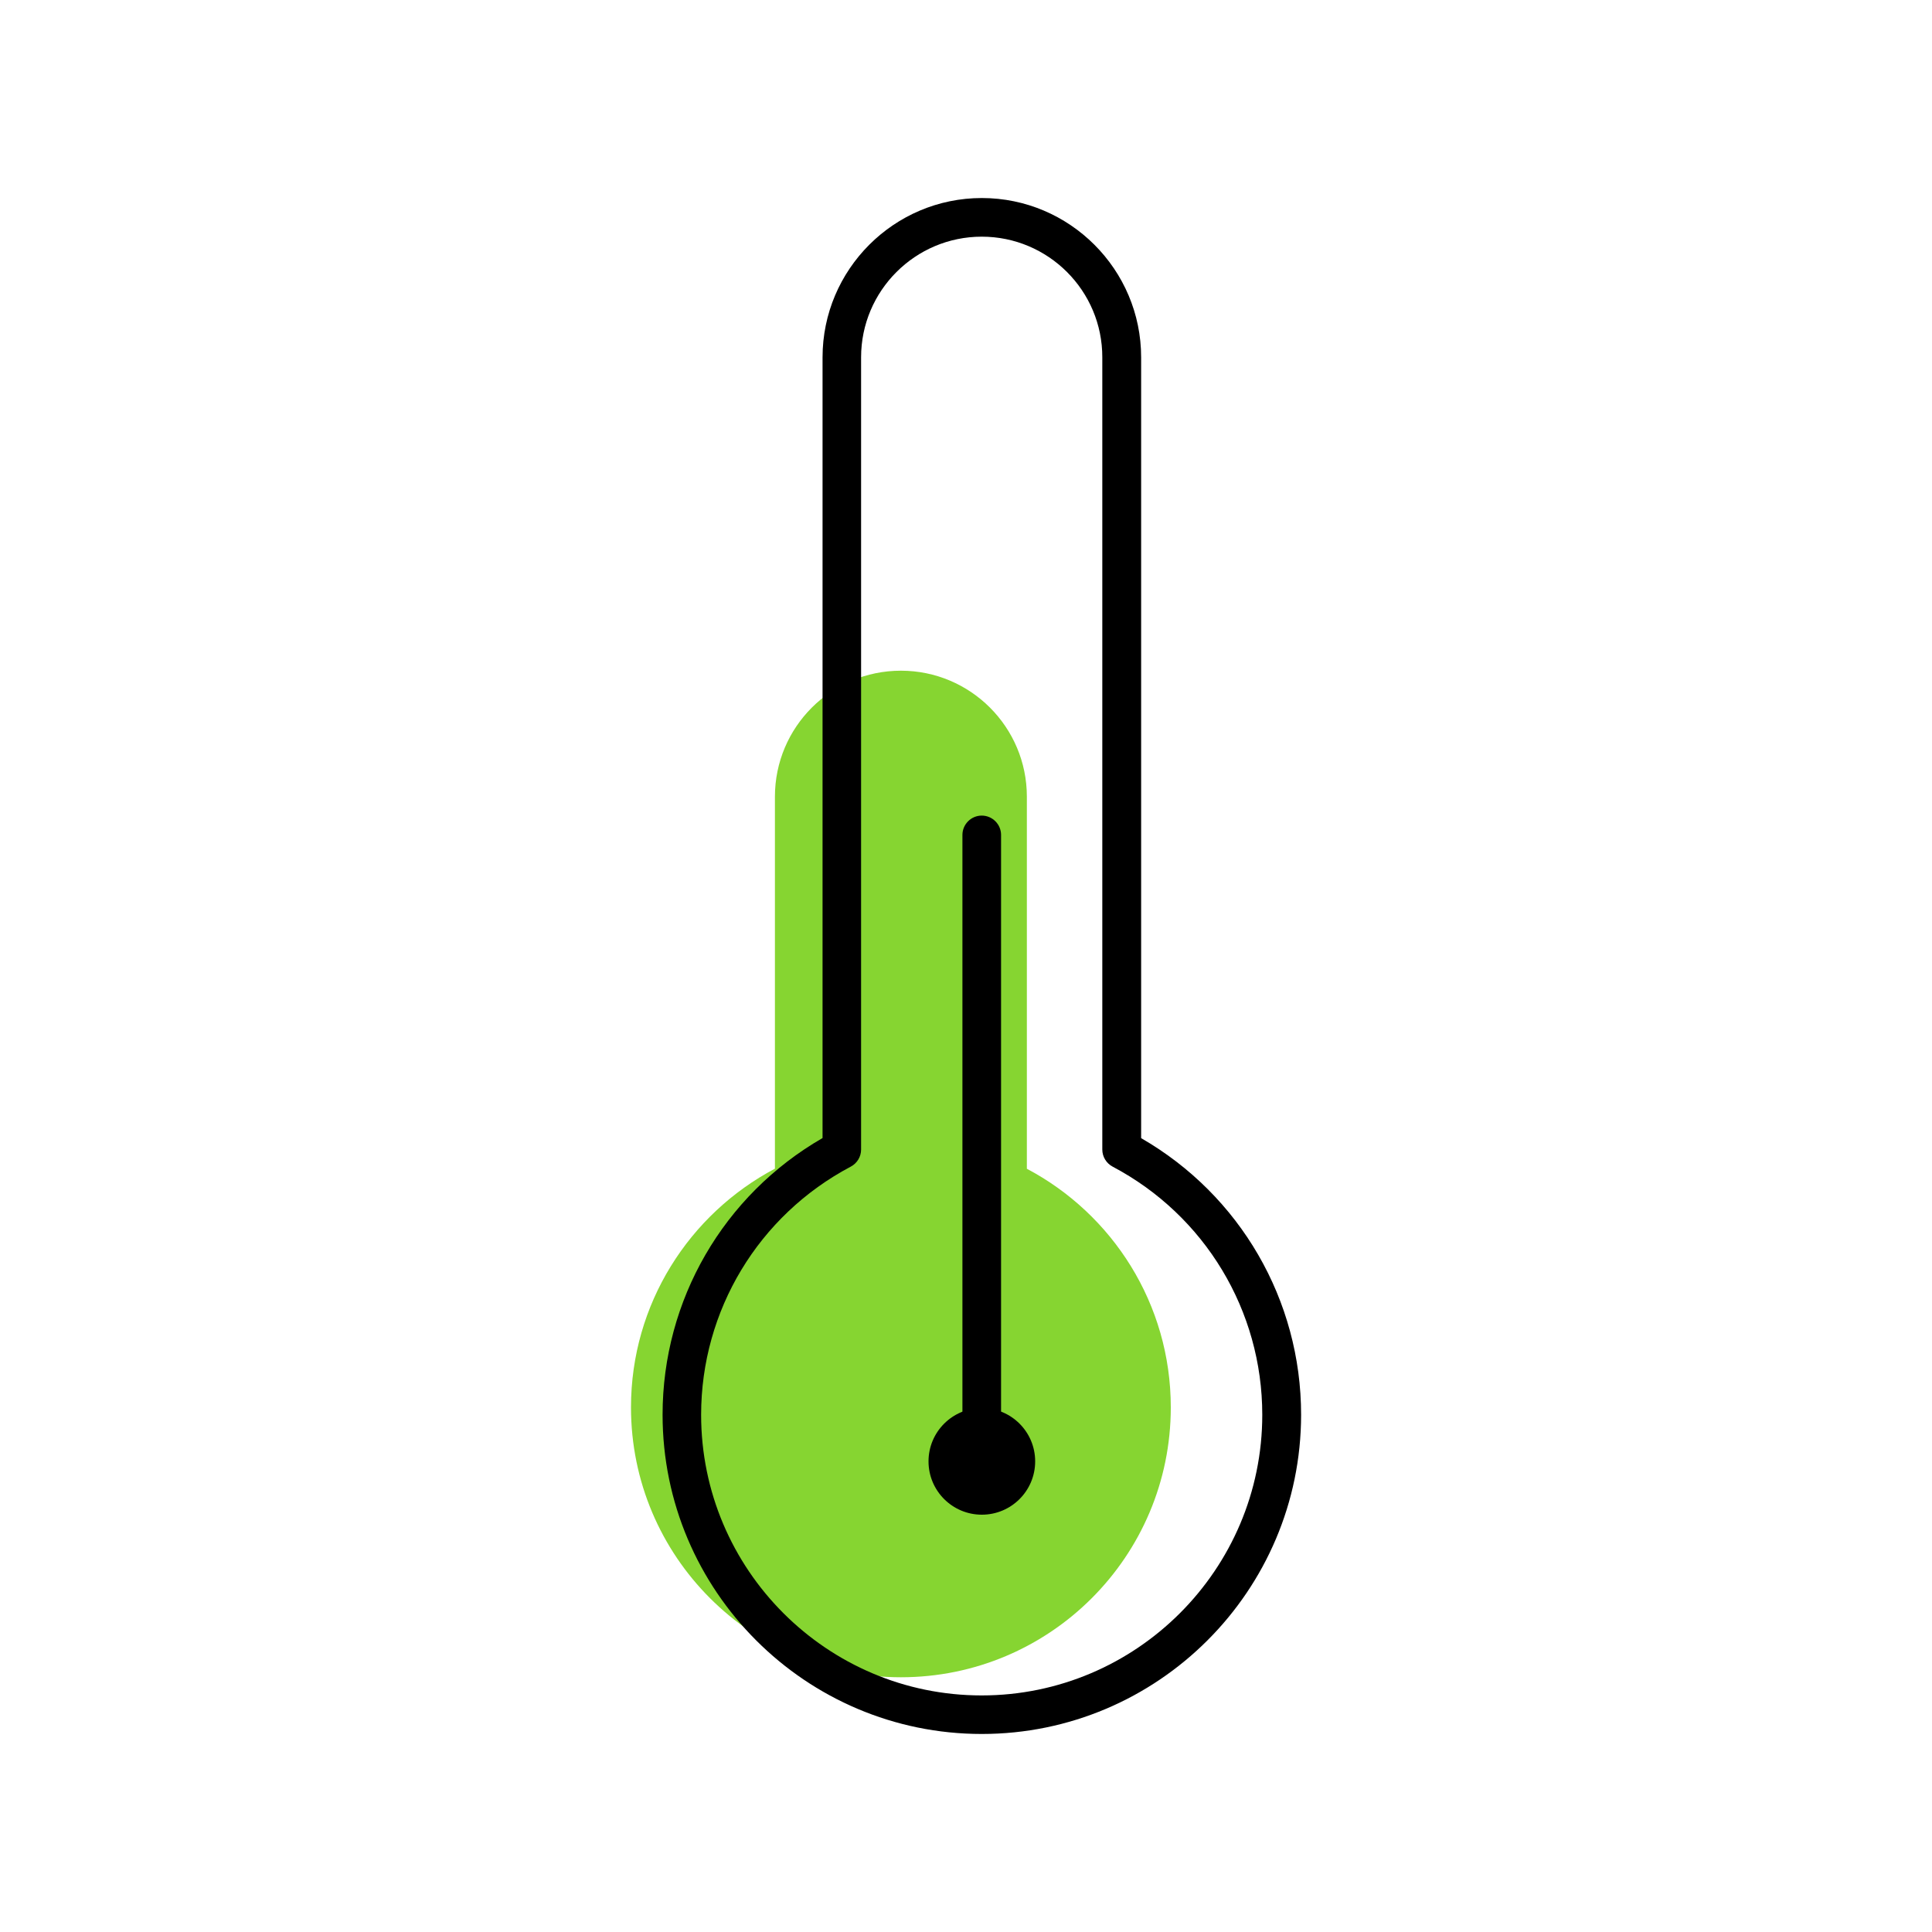 <?xml version="1.0" encoding="UTF-8"?>
<!-- Generator: Adobe Illustrator 26.0.1, SVG Export Plug-In . SVG Version: 6.00 Build 0)  -->
<svg xmlns="http://www.w3.org/2000/svg" xmlns:xlink="http://www.w3.org/1999/xlink" version="1.1" x="0px" y="0px" viewBox="0 0 200 200" style="enable-background:new 0 0 200 200;" xml:space="preserve">
<style type="text/css">
	.st0{display:none;}
	.st1{display:inline;fill:none;stroke:#000000;stroke-width:4;stroke-linecap:round;stroke-linejoin:round;}
	.st2{display:inline;fill:#00D3AA;}
	.st3{display:inline;}
	.st4{fill:none;stroke:#000000;stroke-width:4;stroke-linecap:round;stroke-linejoin:round;stroke-miterlimit:10;}
	.st5{fill:#00D3AA;}
	.st6{fill:none;stroke:#000000;stroke-width:4;stroke-linecap:round;stroke-linejoin:round;}
	.st7{display:inline;fill:#A7E853;}
	.st8{display:inline;fill:#184036;}
	.st9{fill:none;stroke:#000000;stroke-miterlimit:10;}
	.st10{display:none;fill:#86D531;}
	.st11{fill:none;stroke:#000000;stroke-width:4;stroke-linecap:round;stroke-linejoin:round;stroke-dasharray:4,10;}
	.st12{fill:#86D531;}
	.st13{fill:#96D446;}
	.st14{fill:#007F47;}
	.st15{fill:none;stroke:#000000;stroke-width:4;stroke-linecap:square;stroke-linejoin:round;stroke-miterlimit:10;}
	.st16{display:inline;fill:none;stroke:#FFFFFF;stroke-width:4;stroke-linecap:round;stroke-linejoin:round;}
	.st17{fill:none;stroke:#FFFFFF;stroke-width:4;stroke-linecap:round;stroke-linejoin:round;stroke-miterlimit:10;}
	.st18{fill:none;stroke:#FFFFFF;stroke-width:4;stroke-linecap:round;stroke-linejoin:round;}
	.st19{display:inline;fill:#FFFFFF;}
	.st20{fill:none;stroke:#FFFFFF;stroke-miterlimit:10;}
	.st21{fill:none;stroke:#FFFFFF;stroke-width:4;stroke-linecap:round;stroke-linejoin:round;stroke-dasharray:4,10;}
	.st22{fill:none;stroke:#FFFFFF;stroke-width:4;stroke-linecap:square;stroke-linejoin:round;stroke-miterlimit:10;}
	.st23{fill:#FFFFFF;}
	.st24{display:inline;fill:#86D531;}
	.st25{fill:#A7E853;}
	.st26{fill:#184036;}
</style>
<g id="tb_SVG" class="st0">
	<g class="st3">
		<path class="st5" d="M106.3,120.99V82.47c0-7.2-5.84-13.04-13.04-13.04s-13.04,5.84-13.04,13.04v38.51    c-8.86,4.69-14.9,13.99-14.9,24.71c0,15.43,12.51,27.94,27.94,27.94s27.94-12.51,27.94-27.94    C121.2,134.98,115.16,125.67,106.3,120.99z"></path>
		<path class="st4" d="M116.12,119V36.99c0-8-6.49-14.49-14.49-14.49s-14.49,6.49-14.49,14.49V119    c-9.85,5.21-16.56,15.55-16.56,27.46c0,17.15,13.9,31.05,31.05,31.05s31.05-13.9,31.05-31.05    C132.68,134.54,125.97,124.2,116.12,119z"></path>
		<line class="st4" x1="101.64" y1="86.43" x2="101.64" y2="152.46"></line>
		<circle cx="101.64" cy="151.28" r="5.52"></circle>
	</g>
</g>
<g id="tw_SVG" class="st0">
	<g class="st3">
		<path class="st5" d="M106.3,120.99V82.47c0-7.2-5.84-13.04-13.04-13.04s-13.04,5.84-13.04,13.04v38.51    c-8.86,4.69-14.9,13.99-14.9,24.71c0,15.43,12.51,27.94,27.94,27.94s27.94-12.51,27.94-27.94    C121.2,134.98,115.16,125.67,106.3,120.99z"></path>
		<path class="st17" d="M116.12,119V36.99c0-8-6.49-14.49-14.49-14.49s-14.49,6.49-14.49,14.49V119    c-9.85,5.21-16.56,15.55-16.56,27.46c0,17.15,13.9,31.05,31.05,31.05s31.05-13.9,31.05-31.05    C132.68,134.54,125.97,124.2,116.12,119z"></path>
		<line class="st17" x1="101.64" y1="86.43" x2="101.64" y2="152.46"></line>
		<circle class="st23" cx="101.64" cy="151.28" r="5.52"></circle>
	</g>
</g>
<g id="lw_SVG" class="st0">
	<g class="st3">
		<path class="st12" d="M106.3,120.99V82.47c0-7.2-5.84-13.04-13.04-13.04s-13.04,5.84-13.04,13.04v38.51    c-8.86,4.69-14.9,13.99-14.9,24.71c0,15.43,12.51,27.94,27.94,27.94s27.94-12.51,27.94-27.94    C121.2,134.98,115.16,125.67,106.3,120.99z"></path>
		<path class="st17" d="M116.12,119V36.99c0-8-6.49-14.49-14.49-14.49s-14.49,6.49-14.49,14.49V119    c-9.85,5.21-16.56,15.55-16.56,27.46c0,17.15,13.9,31.05,31.05,31.05s31.05-13.9,31.05-31.05    C132.68,134.54,125.97,124.2,116.12,119z"></path>
		<line class="st17" x1="101.64" y1="86.43" x2="101.64" y2="152.46"></line>
		<circle class="st23" cx="101.64" cy="151.28" r="5.52"></circle>
	</g>
</g>
<g id="lb_SVG">
	<g>
		<g>
			<path class="st12" d="M106.3,120.99V82.47c0-7.2-5.84-13.04-13.04-13.04s-13.04,5.84-13.04,13.04v38.51     c-8.86,4.69-14.9,13.99-14.9,24.71c0,15.43,12.51,27.94,27.94,27.94s27.94-12.51,27.94-27.94     C121.2,134.98,115.16,125.67,106.3,120.99z"></path>
		</g>
		<g>
			<path d="M101.63,179.5c-18.22,0-33.04-14.82-33.04-33.05c0-11.87,6.31-22.74,16.56-28.64V36.99c0-9.09,7.4-16.49,16.49-16.49     c9.09,0,16.49,7.4,16.49,16.49v80.83c10.24,5.9,16.56,16.76,16.56,28.64C134.68,164.68,119.86,179.5,101.63,179.5z M101.63,24.5     c-6.89,0-12.49,5.6-12.49,12.49V119c0,0.74-0.41,1.42-1.07,1.77c-9.56,5.05-15.49,14.9-15.49,25.69     c0,16.02,13.03,29.05,29.04,29.05s29.05-13.03,29.05-29.05c0-10.79-5.94-20.64-15.49-25.69c-0.66-0.35-1.07-1.03-1.07-1.77V36.99     C114.12,30.1,108.52,24.5,101.63,24.5z"></path>
		</g>
		<g>
			<path d="M101.63,154.46c-1.1,0-2-0.9-2-2V86.43c0-1.1,0.9-2,2-2s2,0.9,2,2v66.03C103.63,153.56,102.74,154.46,101.63,154.46z"></path>
		</g>
		<g>
			<circle cx="101.64" cy="151.28" r="5.52"></circle>
		</g>
	</g>
</g>
<g id="tb" class="st0">
	<g class="st3">
		<path class="st5" d="M106.3,120.99V82.47c0-7.2-5.84-13.04-13.04-13.04s-13.04,5.84-13.04,13.04v38.51    c-8.86,4.69-14.9,13.99-14.9,24.71c0,15.43,12.51,27.94,27.94,27.94s27.94-12.51,27.94-27.94    C121.2,134.98,115.16,125.67,106.3,120.99z"></path>
		<path class="st4" d="M116.12,119V36.99c0-8-6.49-14.49-14.49-14.49s-14.49,6.49-14.49,14.49V119    c-9.85,5.21-16.56,15.55-16.56,27.46c0,17.15,13.9,31.05,31.05,31.05s31.05-13.9,31.05-31.05    C132.68,134.54,125.97,124.2,116.12,119z"></path>
		<line class="st4" x1="101.64" y1="86.43" x2="101.64" y2="152.46"></line>
		<circle cx="101.64" cy="151.28" r="5.52"></circle>
	</g>
</g>
<g id="tw" class="st0">
	<g class="st3">
		<path class="st5" d="M106.3,120.99V82.47c0-7.2-5.84-13.04-13.04-13.04s-13.04,5.84-13.04,13.04v38.51    c-8.86,4.69-14.9,13.99-14.9,24.71c0,15.43,12.51,27.94,27.94,27.94s27.94-12.51,27.94-27.94    C121.2,134.98,115.16,125.67,106.3,120.99z"></path>
		<path class="st17" d="M116.12,119V36.99c0-8-6.49-14.49-14.49-14.49s-14.49,6.49-14.49,14.49V119    c-9.85,5.21-16.56,15.55-16.56,27.46c0,17.15,13.9,31.05,31.05,31.05s31.05-13.9,31.05-31.05    C132.68,134.54,125.97,124.2,116.12,119z"></path>
		<line class="st17" x1="101.64" y1="86.43" x2="101.64" y2="152.46"></line>
		<circle class="st23" cx="101.64" cy="151.28" r="5.52"></circle>
	</g>
</g>
<g id="lw" class="st0">
	<g class="st3">
		<path class="st12" d="M106.3,120.99V82.47c0-7.2-5.84-13.04-13.04-13.04s-13.04,5.84-13.04,13.04v38.51    c-8.86,4.69-14.9,13.99-14.9,24.71c0,15.43,12.51,27.94,27.94,27.94s27.94-12.51,27.94-27.94    C121.2,134.98,115.16,125.67,106.3,120.99z"></path>
		<path class="st17" d="M116.12,119V36.99c0-8-6.49-14.49-14.49-14.49s-14.49,6.49-14.49,14.49V119    c-9.85,5.21-16.56,15.55-16.56,27.46c0,17.15,13.9,31.05,31.05,31.05s31.05-13.9,31.05-31.05    C132.68,134.54,125.97,124.2,116.12,119z"></path>
		<line class="st17" x1="101.64" y1="86.43" x2="101.64" y2="152.46"></line>
		<circle class="st23" cx="101.64" cy="151.28" r="5.52"></circle>
	</g>
</g>
<g id="lb_white_circle" class="st0">
	<g class="st3">
		<circle class="st23" cx="100" cy="100" r="100"></circle>
		<g>
			<path class="st12" d="M105.43,116.73V82.81c0-6.34-5.14-11.48-11.48-11.48s-11.48,5.14-11.48,11.48v33.92     c-7.8,4.13-13.12,12.32-13.12,21.76c0,13.59,11.02,24.61,24.61,24.61s24.61-11.02,24.61-24.61     C118.55,129.05,113.23,120.86,105.43,116.73z"></path>
			<path class="st4" d="M114.08,114.98V42.76c0-7.05-5.71-12.76-12.76-12.76c-7.05,0-12.76,5.71-12.76,12.76v72.22     c-8.67,4.58-14.58,13.69-14.58,24.18c0,15.1,12.24,27.34,27.34,27.34s27.34-12.24,27.34-27.34     C128.66,128.67,122.75,119.56,114.08,114.98z"></path>
			<line class="st4" x1="101.32" y1="86.3" x2="101.32" y2="144.45"></line>
			<circle cx="101.32" cy="143.41" r="4.86"></circle>
		</g>
	</g>
</g>
<g id="lb" class="st0">
	<g class="st3">
		<path class="st12" d="M106.3,120.99V82.47c0-7.2-5.84-13.04-13.04-13.04s-13.04,5.84-13.04,13.04v38.51    c-8.86,4.69-14.9,13.99-14.9,24.71c0,15.43,12.51,27.94,27.94,27.94s27.94-12.51,27.94-27.94    C121.2,134.98,115.16,125.67,106.3,120.99z"></path>
		<path class="st4" d="M116.12,119V36.99c0-8-6.49-14.49-14.49-14.49s-14.49,6.49-14.49,14.49V119    c-9.85,5.21-16.56,15.55-16.56,27.46c0,17.15,13.9,31.05,31.05,31.05s31.05-13.9,31.05-31.05    C132.68,134.54,125.97,124.2,116.12,119z"></path>
		<line class="st4" x1="101.64" y1="86.43" x2="101.64" y2="152.46"></line>
		<circle cx="101.64" cy="151.28" r="5.52"></circle>
	</g>
</g>
</svg>
